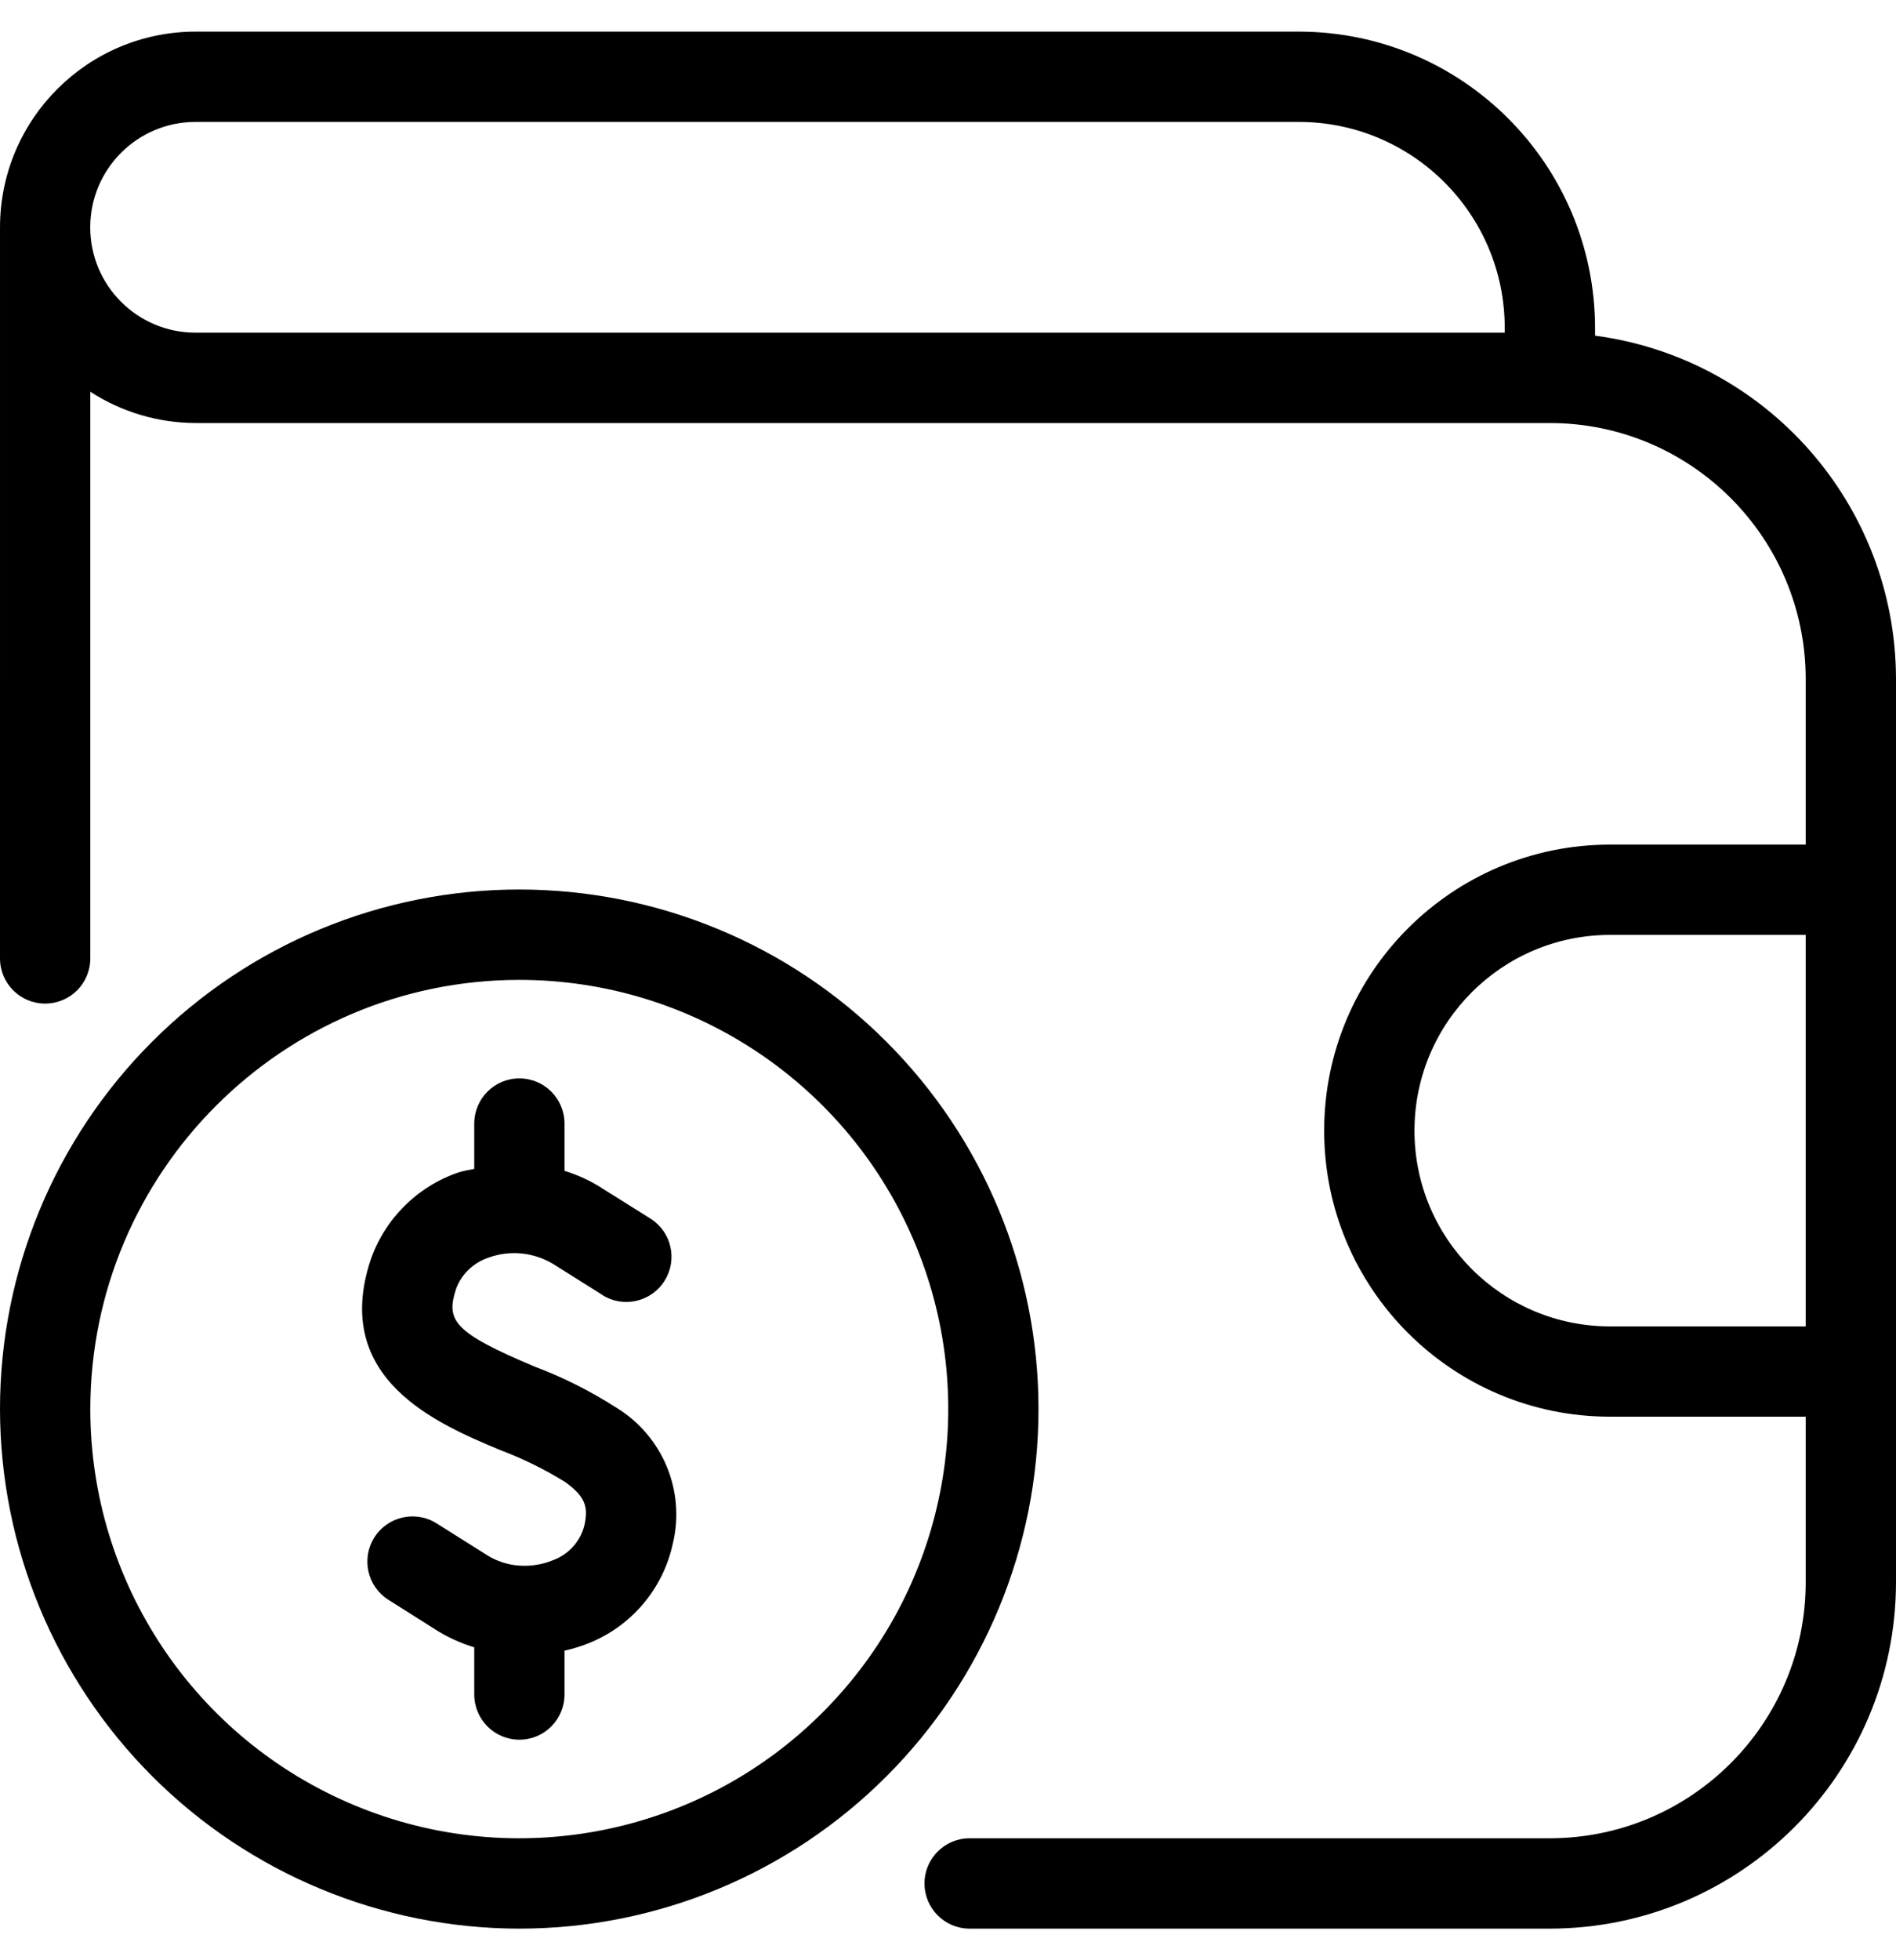 <svg width="30" height="31" viewBox="0 0 30 31" fill="none" xmlns="http://www.w3.org/2000/svg">
<path d="M0 15.157C0 15.552 0.32 15.871 0.714 15.871C1.109 15.871 1.429 15.552 1.429 15.157V6.195C1.925 6.517 2.504 6.688 3.095 6.69H24.524C26.758 6.692 28.57 8.504 28.571 10.738V13.357H25.476C22.978 13.357 20.952 15.382 20.952 17.881C20.952 20.379 22.978 22.404 25.476 22.404H28.571V25.023C28.57 27.257 26.758 29.069 24.524 29.071H15.342C14.948 29.071 14.628 29.391 14.628 29.785C14.628 30.18 14.948 30.5 15.342 30.5H24.524C27.547 30.496 29.996 28.046 30 25.023V10.738C29.996 7.99 27.961 5.671 25.238 5.308V5.185C25.234 2.598 23.14 0.503 20.552 0.5H3.095C1.386 0.502 0.002 1.886 9.53674e-05 3.595L0 15.157ZM28.571 20.976H25.476C23.767 20.976 22.381 19.59 22.381 17.881C22.381 16.171 23.767 14.785 25.476 14.785H28.571V20.976ZM3.095 1.928H20.552C22.351 1.93 23.808 3.386 23.809 5.185V5.261H3.095C2.174 5.261 1.428 4.516 1.428 3.595C1.428 2.674 2.174 1.928 3.095 1.928Z" fill="black"/>
<path d="M7.915 22.932C8.27 23.066 8.61 23.232 8.932 23.431C9.274 23.669 9.308 23.842 9.247 24.123C9.183 24.376 8.999 24.58 8.756 24.671C8.586 24.742 8.402 24.772 8.22 24.759H8.214C8.032 24.746 7.855 24.688 7.701 24.59L6.908 24.091C6.574 23.881 6.133 23.981 5.923 24.314C5.712 24.649 5.813 25.09 6.146 25.3L6.936 25.799C7.115 25.907 7.305 25.99 7.504 26.052V26.797C7.504 27.192 7.824 27.512 8.218 27.512C8.612 27.512 8.932 27.192 8.932 26.797V26.104C9.061 26.076 9.187 26.037 9.31 25.988C9.987 25.719 10.487 25.133 10.644 24.42C10.85 23.581 10.486 22.705 9.745 22.257C9.343 22 8.916 21.784 8.467 21.615C7.156 21.065 7.054 20.877 7.219 20.374C7.308 20.142 7.5 19.962 7.74 19.885C8.075 19.766 8.447 19.805 8.752 19.989L9.537 20.482V20.484C9.87 20.689 10.307 20.587 10.515 20.255C10.724 19.924 10.627 19.487 10.298 19.275L9.514 18.784V18.782C9.332 18.669 9.137 18.579 8.932 18.516V17.768C8.932 17.374 8.612 17.054 8.218 17.054C7.824 17.054 7.504 17.374 7.504 17.768V18.485C7.422 18.505 7.338 18.512 7.258 18.542V18.54C6.603 18.762 6.088 19.275 5.863 19.928C5.244 21.811 6.916 22.514 7.915 22.932Z" fill="black"/>
<path d="M8.216 30.5C10.395 30.5 12.485 29.634 14.025 28.093C15.567 26.552 16.432 24.462 16.432 22.283C16.432 20.105 15.567 18.015 14.025 16.474C12.485 14.932 10.394 14.067 8.216 14.067C6.038 14.067 3.947 14.932 2.407 16.474C0.865 18.015 0 20.105 0 22.283C0.002 24.462 0.869 26.55 2.409 28.091C3.949 29.631 6.038 30.498 8.216 30.5ZM8.216 15.496C10.962 15.496 13.436 17.149 14.487 19.686C15.538 22.222 14.957 25.142 13.015 27.082C11.075 29.024 8.155 29.605 5.62 28.554C3.083 27.503 1.429 25.029 1.429 22.283C1.433 18.537 4.47 15.499 8.216 15.496Z" fill="black"/>
</svg>
